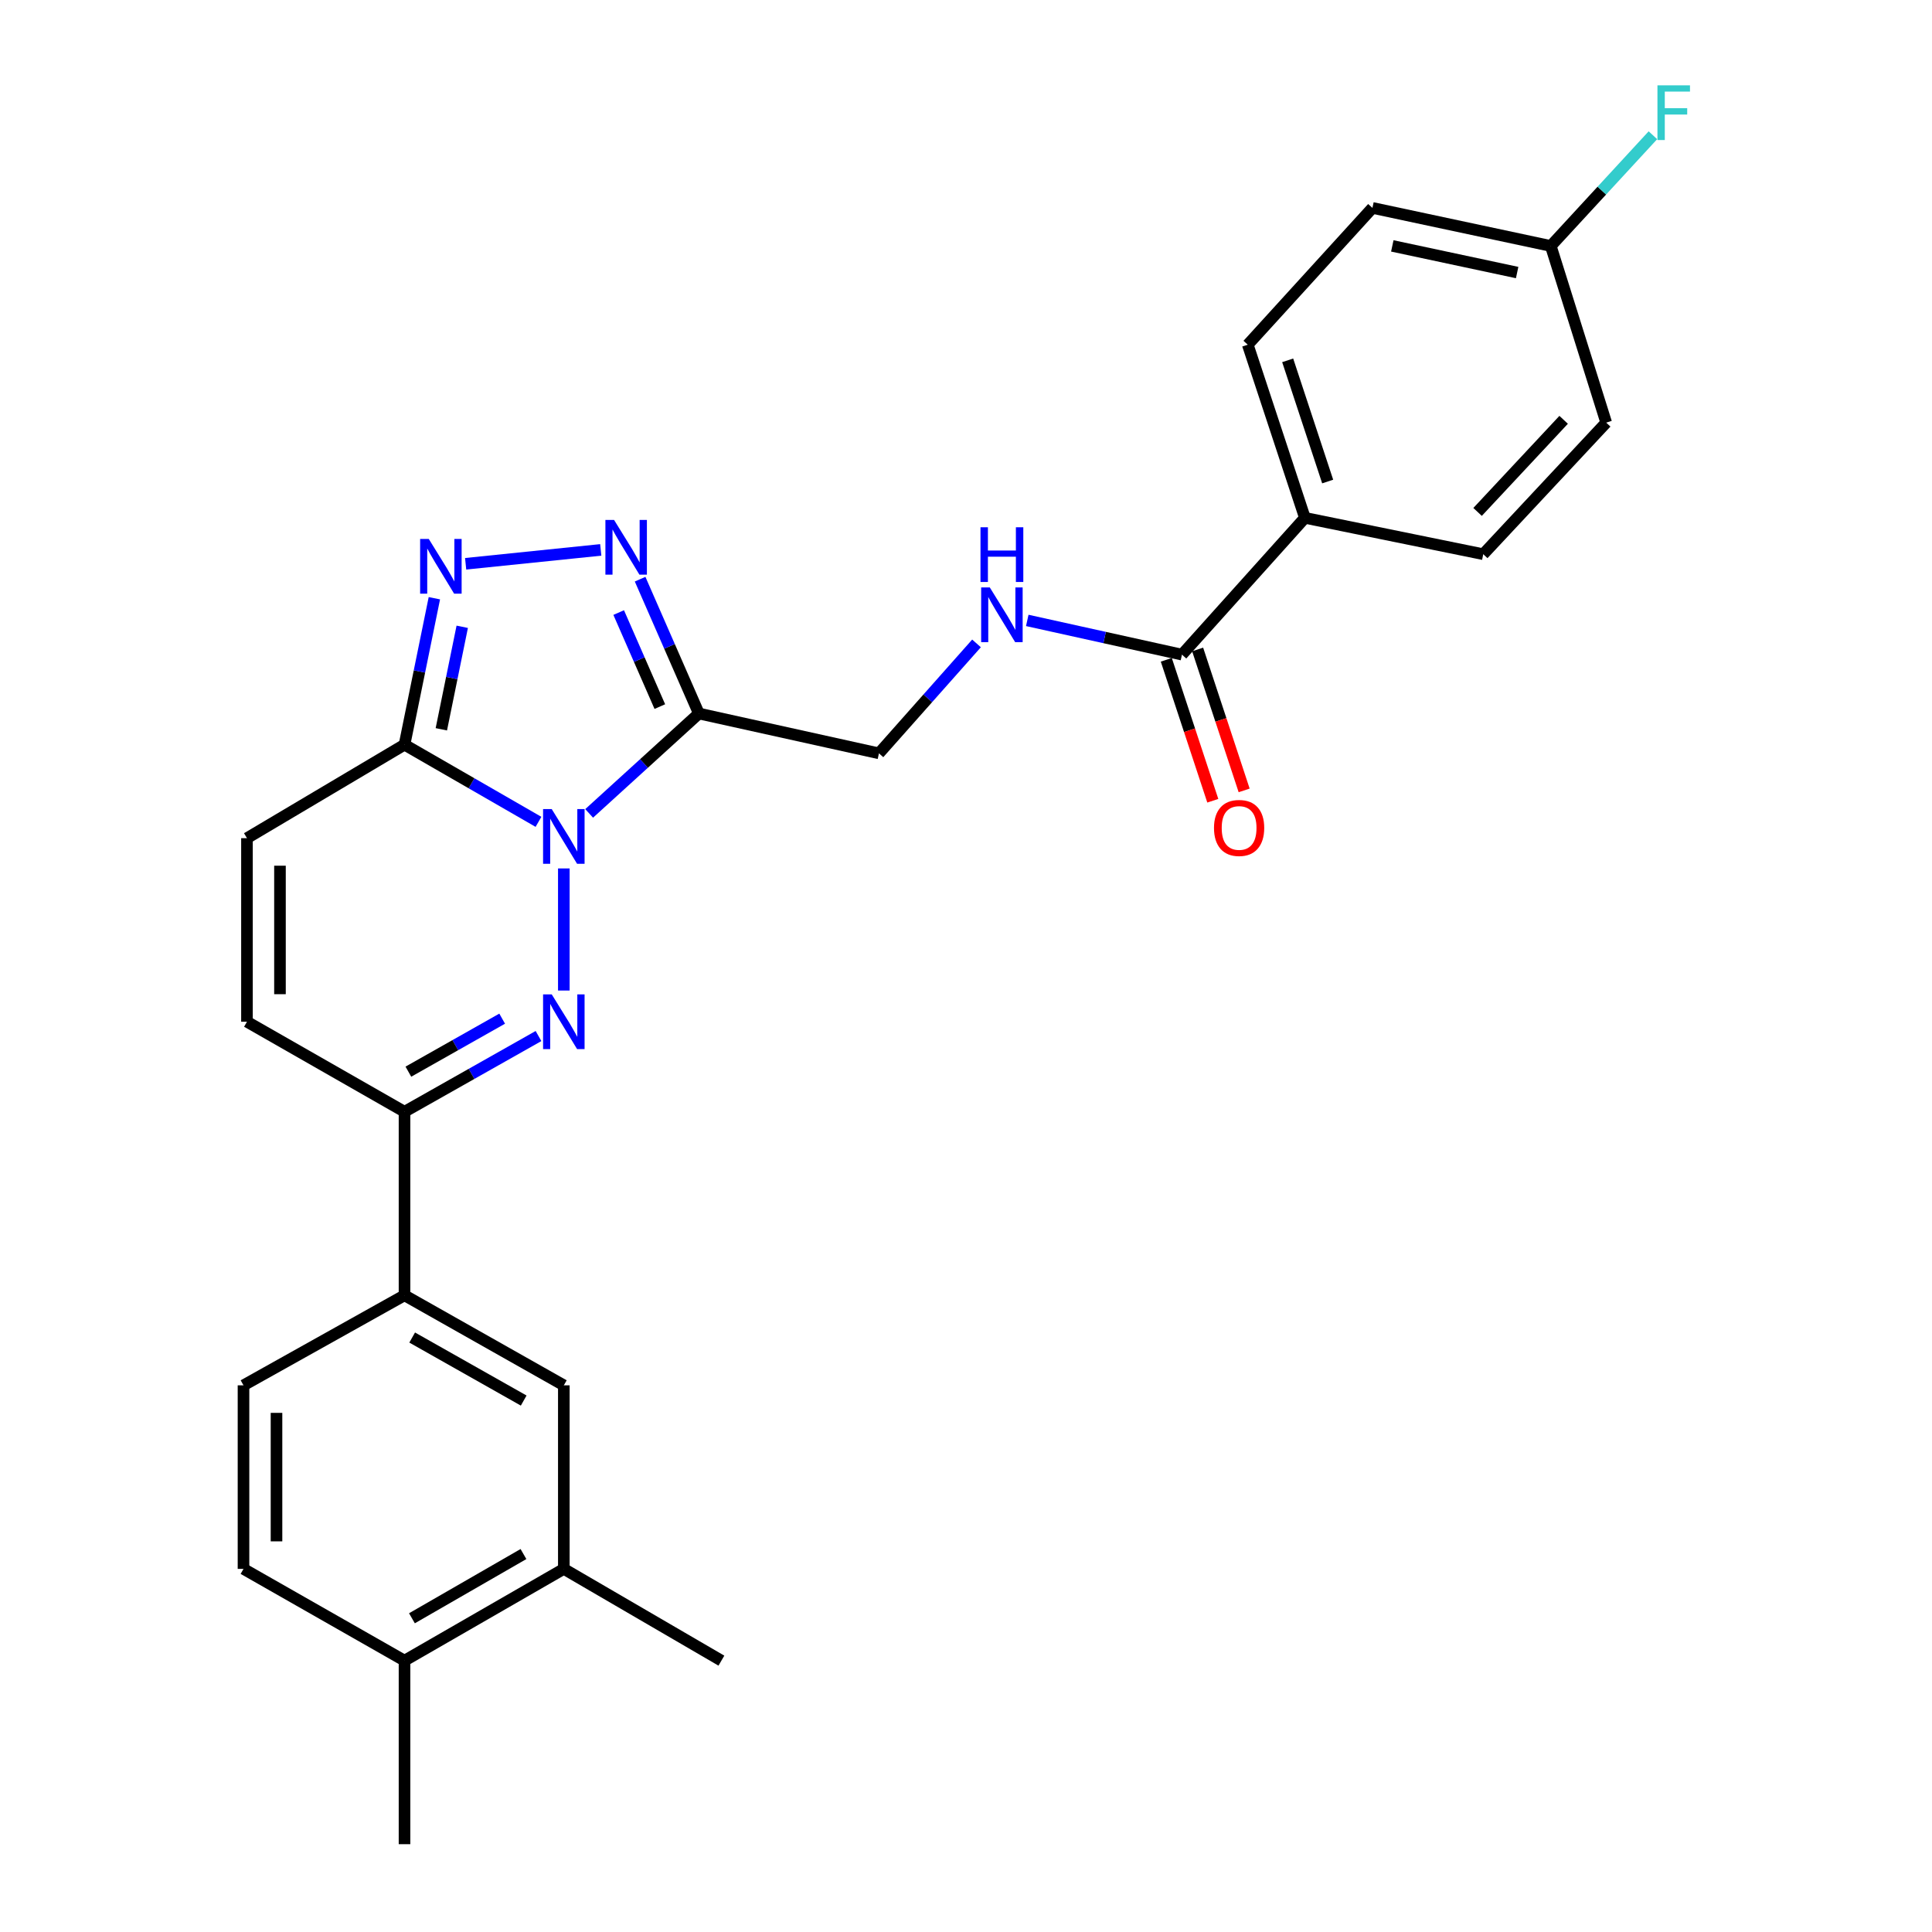 <?xml version='1.0' encoding='iso-8859-1'?>
<svg version='1.1' baseProfile='full'
              xmlns='http://www.w3.org/2000/svg'
                      xmlns:rdkit='http://www.rdkit.org/xml'
                      xmlns:xlink='http://www.w3.org/1999/xlink'
                  xml:space='preserve'
width='1000px' height='1000px' viewBox='0 0 1000 1000'>
<!-- END OF HEADER -->
<rect style='opacity:1.0;fill:#FFFFFF;stroke:none' width='1000' height='1000' x='0' y='0'> </rect>
<path class='bond-0' d='M 291.836,449.502 L 291.836,512.7' style='fill:none;fill-rule:evenodd;stroke:#0000FF;stroke-width:6px;stroke-linecap:butt;stroke-linejoin:miter;stroke-opacity:1' />
<path class='bond-1' d='M 304.94,421.017 L 333.339,395.166' style='fill:none;fill-rule:evenodd;stroke:#0000FF;stroke-width:6px;stroke-linecap:butt;stroke-linejoin:miter;stroke-opacity:1' />
<path class='bond-1' d='M 333.339,395.166 L 361.739,369.315' style='fill:none;fill-rule:evenodd;stroke:#000000;stroke-width:6px;stroke-linecap:butt;stroke-linejoin:miter;stroke-opacity:1' />
<path class='bond-2' d='M 278.717,425.387 L 244.047,405.414' style='fill:none;fill-rule:evenodd;stroke:#0000FF;stroke-width:6px;stroke-linecap:butt;stroke-linejoin:miter;stroke-opacity:1' />
<path class='bond-2' d='M 244.047,405.414 L 209.376,385.441' style='fill:none;fill-rule:evenodd;stroke:#000000;stroke-width:6px;stroke-linecap:butt;stroke-linejoin:miter;stroke-opacity:1' />
<path class='bond-3' d='M 278.728,536.252 L 244.052,555.849' style='fill:none;fill-rule:evenodd;stroke:#0000FF;stroke-width:6px;stroke-linecap:butt;stroke-linejoin:miter;stroke-opacity:1' />
<path class='bond-3' d='M 244.052,555.849 L 209.376,575.446' style='fill:none;fill-rule:evenodd;stroke:#000000;stroke-width:6px;stroke-linecap:butt;stroke-linejoin:miter;stroke-opacity:1' />
<path class='bond-3' d='M 259.92,527.258 L 235.647,540.976' style='fill:none;fill-rule:evenodd;stroke:#0000FF;stroke-width:6px;stroke-linecap:butt;stroke-linejoin:miter;stroke-opacity:1' />
<path class='bond-3' d='M 235.647,540.976 L 211.374,554.693' style='fill:none;fill-rule:evenodd;stroke:#000000;stroke-width:6px;stroke-linecap:butt;stroke-linejoin:miter;stroke-opacity:1' />
<path class='bond-4' d='M 361.739,369.315 L 346.529,334.55' style='fill:none;fill-rule:evenodd;stroke:#000000;stroke-width:6px;stroke-linecap:butt;stroke-linejoin:miter;stroke-opacity:1' />
<path class='bond-4' d='M 346.529,334.55 L 331.319,299.785' style='fill:none;fill-rule:evenodd;stroke:#0000FF;stroke-width:6px;stroke-linecap:butt;stroke-linejoin:miter;stroke-opacity:1' />
<path class='bond-4' d='M 341.525,365.733 L 330.878,341.398' style='fill:none;fill-rule:evenodd;stroke:#000000;stroke-width:6px;stroke-linecap:butt;stroke-linejoin:miter;stroke-opacity:1' />
<path class='bond-4' d='M 330.878,341.398 L 320.231,317.062' style='fill:none;fill-rule:evenodd;stroke:#0000FF;stroke-width:6px;stroke-linecap:butt;stroke-linejoin:miter;stroke-opacity:1' />
<path class='bond-5' d='M 361.739,369.315 L 454.943,389.93' style='fill:none;fill-rule:evenodd;stroke:#000000;stroke-width:6px;stroke-linecap:butt;stroke-linejoin:miter;stroke-opacity:1' />
<path class='bond-6' d='M 209.376,385.441 L 217.103,347.542' style='fill:none;fill-rule:evenodd;stroke:#000000;stroke-width:6px;stroke-linecap:butt;stroke-linejoin:miter;stroke-opacity:1' />
<path class='bond-6' d='M 217.103,347.542 L 224.83,309.644' style='fill:none;fill-rule:evenodd;stroke:#0000FF;stroke-width:6px;stroke-linecap:butt;stroke-linejoin:miter;stroke-opacity:1' />
<path class='bond-6' d='M 228.434,377.484 L 233.843,350.955' style='fill:none;fill-rule:evenodd;stroke:#000000;stroke-width:6px;stroke-linecap:butt;stroke-linejoin:miter;stroke-opacity:1' />
<path class='bond-6' d='M 233.843,350.955 L 239.252,324.427' style='fill:none;fill-rule:evenodd;stroke:#0000FF;stroke-width:6px;stroke-linecap:butt;stroke-linejoin:miter;stroke-opacity:1' />
<path class='bond-7' d='M 209.376,385.441 L 127.828,433.837' style='fill:none;fill-rule:evenodd;stroke:#000000;stroke-width:6px;stroke-linecap:butt;stroke-linejoin:miter;stroke-opacity:1' />
<path class='bond-8' d='M 310.947,284.628 L 241.017,291.812' style='fill:none;fill-rule:evenodd;stroke:#0000FF;stroke-width:6px;stroke-linecap:butt;stroke-linejoin:miter;stroke-opacity:1' />
<path class='bond-9' d='M 209.376,575.446 L 209.376,670.444' style='fill:none;fill-rule:evenodd;stroke:#000000;stroke-width:6px;stroke-linecap:butt;stroke-linejoin:miter;stroke-opacity:1' />
<path class='bond-10' d='M 209.376,575.446 L 127.828,528.844' style='fill:none;fill-rule:evenodd;stroke:#000000;stroke-width:6px;stroke-linecap:butt;stroke-linejoin:miter;stroke-opacity:1' />
<path class='bond-11' d='M 127.828,433.837 L 127.828,528.844' style='fill:none;fill-rule:evenodd;stroke:#000000;stroke-width:6px;stroke-linecap:butt;stroke-linejoin:miter;stroke-opacity:1' />
<path class='bond-11' d='M 144.912,448.088 L 144.912,514.593' style='fill:none;fill-rule:evenodd;stroke:#000000;stroke-width:6px;stroke-linecap:butt;stroke-linejoin:miter;stroke-opacity:1' />
<path class='bond-12' d='M 611.786,338.839 L 571.748,329.983' style='fill:none;fill-rule:evenodd;stroke:#000000;stroke-width:6px;stroke-linecap:butt;stroke-linejoin:miter;stroke-opacity:1' />
<path class='bond-12' d='M 571.748,329.983 L 531.709,321.127' style='fill:none;fill-rule:evenodd;stroke:#0000FF;stroke-width:6px;stroke-linecap:butt;stroke-linejoin:miter;stroke-opacity:1' />
<path class='bond-13' d='M 611.786,338.839 L 675.416,268.034' style='fill:none;fill-rule:evenodd;stroke:#000000;stroke-width:6px;stroke-linecap:butt;stroke-linejoin:miter;stroke-opacity:1' />
<path class='bond-14' d='M 603.674,341.515 L 615.71,377.989' style='fill:none;fill-rule:evenodd;stroke:#000000;stroke-width:6px;stroke-linecap:butt;stroke-linejoin:miter;stroke-opacity:1' />
<path class='bond-14' d='M 615.71,377.989 L 627.745,414.462' style='fill:none;fill-rule:evenodd;stroke:#FF0000;stroke-width:6px;stroke-linecap:butt;stroke-linejoin:miter;stroke-opacity:1' />
<path class='bond-14' d='M 619.898,336.162 L 631.934,372.635' style='fill:none;fill-rule:evenodd;stroke:#000000;stroke-width:6px;stroke-linecap:butt;stroke-linejoin:miter;stroke-opacity:1' />
<path class='bond-14' d='M 631.934,372.635 L 643.969,409.108' style='fill:none;fill-rule:evenodd;stroke:#FF0000;stroke-width:6px;stroke-linecap:butt;stroke-linejoin:miter;stroke-opacity:1' />
<path class='bond-15' d='M 209.376,670.444 L 291.836,717.046' style='fill:none;fill-rule:evenodd;stroke:#000000;stroke-width:6px;stroke-linecap:butt;stroke-linejoin:miter;stroke-opacity:1' />
<path class='bond-15' d='M 213.34,692.308 L 271.062,724.929' style='fill:none;fill-rule:evenodd;stroke:#000000;stroke-width:6px;stroke-linecap:butt;stroke-linejoin:miter;stroke-opacity:1' />
<path class='bond-16' d='M 209.376,670.444 L 126.034,717.046' style='fill:none;fill-rule:evenodd;stroke:#000000;stroke-width:6px;stroke-linecap:butt;stroke-linejoin:miter;stroke-opacity:1' />
<path class='bond-17' d='M 505.445,333.026 L 480.194,361.478' style='fill:none;fill-rule:evenodd;stroke:#0000FF;stroke-width:6px;stroke-linecap:butt;stroke-linejoin:miter;stroke-opacity:1' />
<path class='bond-17' d='M 480.194,361.478 L 454.943,389.93' style='fill:none;fill-rule:evenodd;stroke:#000000;stroke-width:6px;stroke-linecap:butt;stroke-linejoin:miter;stroke-opacity:1' />
<path class='bond-18' d='M 291.836,717.046 L 291.836,812.053' style='fill:none;fill-rule:evenodd;stroke:#000000;stroke-width:6px;stroke-linecap:butt;stroke-linejoin:miter;stroke-opacity:1' />
<path class='bond-19' d='M 291.836,812.053 L 373.395,859.548' style='fill:none;fill-rule:evenodd;stroke:#000000;stroke-width:6px;stroke-linecap:butt;stroke-linejoin:miter;stroke-opacity:1' />
<path class='bond-20' d='M 291.836,812.053 L 209.376,859.548' style='fill:none;fill-rule:evenodd;stroke:#000000;stroke-width:6px;stroke-linecap:butt;stroke-linejoin:miter;stroke-opacity:1' />
<path class='bond-20' d='M 270.941,804.373 L 213.219,837.619' style='fill:none;fill-rule:evenodd;stroke:#000000;stroke-width:6px;stroke-linecap:butt;stroke-linejoin:miter;stroke-opacity:1' />
<path class='bond-21' d='M 675.416,268.034 L 645.841,178.418' style='fill:none;fill-rule:evenodd;stroke:#000000;stroke-width:6px;stroke-linecap:butt;stroke-linejoin:miter;stroke-opacity:1' />
<path class='bond-21' d='M 687.203,249.237 L 666.501,186.506' style='fill:none;fill-rule:evenodd;stroke:#000000;stroke-width:6px;stroke-linecap:butt;stroke-linejoin:miter;stroke-opacity:1' />
<path class='bond-22' d='M 675.416,268.034 L 767.728,286.855' style='fill:none;fill-rule:evenodd;stroke:#000000;stroke-width:6px;stroke-linecap:butt;stroke-linejoin:miter;stroke-opacity:1' />
<path class='bond-23' d='M 209.376,859.548 L 126.034,812.053' style='fill:none;fill-rule:evenodd;stroke:#000000;stroke-width:6px;stroke-linecap:butt;stroke-linejoin:miter;stroke-opacity:1' />
<path class='bond-24' d='M 209.376,859.548 L 209.376,954.545' style='fill:none;fill-rule:evenodd;stroke:#000000;stroke-width:6px;stroke-linecap:butt;stroke-linejoin:miter;stroke-opacity:1' />
<path class='bond-25' d='M 126.034,717.046 L 126.034,812.053' style='fill:none;fill-rule:evenodd;stroke:#000000;stroke-width:6px;stroke-linecap:butt;stroke-linejoin:miter;stroke-opacity:1' />
<path class='bond-25' d='M 143.118,731.297 L 143.118,797.802' style='fill:none;fill-rule:evenodd;stroke:#000000;stroke-width:6px;stroke-linecap:butt;stroke-linejoin:miter;stroke-opacity:1' />
<path class='bond-26' d='M 645.841,178.418 L 710.372,107.613' style='fill:none;fill-rule:evenodd;stroke:#000000;stroke-width:6px;stroke-linecap:butt;stroke-linejoin:miter;stroke-opacity:1' />
<path class='bond-27' d='M 767.728,286.855 L 831.366,218.746' style='fill:none;fill-rule:evenodd;stroke:#000000;stroke-width:6px;stroke-linecap:butt;stroke-linejoin:miter;stroke-opacity:1' />
<path class='bond-27' d='M 764.79,264.975 L 809.338,217.298' style='fill:none;fill-rule:evenodd;stroke:#000000;stroke-width:6px;stroke-linecap:butt;stroke-linejoin:miter;stroke-opacity:1' />
<path class='bond-28' d='M 802.684,127.317 L 831.366,218.746' style='fill:none;fill-rule:evenodd;stroke:#000000;stroke-width:6px;stroke-linecap:butt;stroke-linejoin:miter;stroke-opacity:1' />
<path class='bond-29' d='M 802.684,127.317 L 829.115,98.657' style='fill:none;fill-rule:evenodd;stroke:#000000;stroke-width:6px;stroke-linecap:butt;stroke-linejoin:miter;stroke-opacity:1' />
<path class='bond-29' d='M 829.115,98.657 L 855.547,69.998' style='fill:none;fill-rule:evenodd;stroke:#33CCCC;stroke-width:6px;stroke-linecap:butt;stroke-linejoin:miter;stroke-opacity:1' />
<path class='bond-30' d='M 802.684,127.317 L 710.372,107.613' style='fill:none;fill-rule:evenodd;stroke:#000000;stroke-width:6px;stroke-linecap:butt;stroke-linejoin:miter;stroke-opacity:1' />
<path class='bond-30' d='M 785.271,141.069 L 720.653,127.276' style='fill:none;fill-rule:evenodd;stroke:#000000;stroke-width:6px;stroke-linecap:butt;stroke-linejoin:miter;stroke-opacity:1' />
<path  class='atom-0' d='M 285.576 418.784
L 294.856 433.784
Q 295.776 435.264, 297.256 437.944
Q 298.736 440.624, 298.816 440.784
L 298.816 418.784
L 302.576 418.784
L 302.576 447.104
L 298.696 447.104
L 288.736 430.704
Q 287.576 428.784, 286.336 426.584
Q 285.136 424.384, 284.776 423.704
L 284.776 447.104
L 281.096 447.104
L 281.096 418.784
L 285.576 418.784
' fill='#0000FF'/>
<path  class='atom-1' d='M 285.576 514.684
L 294.856 529.684
Q 295.776 531.164, 297.256 533.844
Q 298.736 536.524, 298.816 536.684
L 298.816 514.684
L 302.576 514.684
L 302.576 543.004
L 298.696 543.004
L 288.736 526.604
Q 287.576 524.684, 286.336 522.484
Q 285.136 520.284, 284.776 519.604
L 284.776 543.004
L 281.096 543.004
L 281.096 514.684
L 285.576 514.684
' fill='#0000FF'/>
<path  class='atom-4' d='M 317.837 269.117
L 327.117 284.117
Q 328.037 285.597, 329.517 288.277
Q 330.997 290.957, 331.077 291.117
L 331.077 269.117
L 334.837 269.117
L 334.837 297.437
L 330.957 297.437
L 320.997 281.037
Q 319.837 279.117, 318.597 276.917
Q 317.397 274.717, 317.037 274.037
L 317.037 297.437
L 313.357 297.437
L 313.357 269.117
L 317.837 269.117
' fill='#0000FF'/>
<path  class='atom-5' d='M 221.938 278.969
L 231.218 293.969
Q 232.138 295.449, 233.618 298.129
Q 235.098 300.809, 235.178 300.969
L 235.178 278.969
L 238.938 278.969
L 238.938 307.289
L 235.058 307.289
L 225.098 290.889
Q 223.938 288.969, 222.698 286.769
Q 221.498 284.569, 221.138 283.889
L 221.138 307.289
L 217.458 307.289
L 217.458 278.969
L 221.938 278.969
' fill='#0000FF'/>
<path  class='atom-11' d='M 512.322 304.064
L 521.602 319.064
Q 522.522 320.544, 524.002 323.224
Q 525.482 325.904, 525.562 326.064
L 525.562 304.064
L 529.322 304.064
L 529.322 332.384
L 525.442 332.384
L 515.482 315.984
Q 514.322 314.064, 513.082 311.864
Q 511.882 309.664, 511.522 308.984
L 511.522 332.384
L 507.842 332.384
L 507.842 304.064
L 512.322 304.064
' fill='#0000FF'/>
<path  class='atom-11' d='M 507.502 272.912
L 511.342 272.912
L 511.342 284.952
L 525.822 284.952
L 525.822 272.912
L 529.662 272.912
L 529.662 301.232
L 525.822 301.232
L 525.822 288.152
L 511.342 288.152
L 511.342 301.232
L 507.502 301.232
L 507.502 272.912
' fill='#0000FF'/>
<path  class='atom-17' d='M 628.361 428.544
Q 628.361 421.744, 631.721 417.944
Q 635.081 414.144, 641.361 414.144
Q 647.641 414.144, 651.001 417.944
Q 654.361 421.744, 654.361 428.544
Q 654.361 435.424, 650.961 439.344
Q 647.561 443.224, 641.361 443.224
Q 635.121 443.224, 631.721 439.344
Q 628.361 435.464, 628.361 428.544
M 641.361 440.024
Q 645.681 440.024, 648.001 437.144
Q 650.361 434.224, 650.361 428.544
Q 650.361 422.984, 648.001 420.184
Q 645.681 417.344, 641.361 417.344
Q 637.041 417.344, 634.681 420.144
Q 632.361 422.944, 632.361 428.544
Q 632.361 434.264, 634.681 437.144
Q 637.041 440.024, 641.361 440.024
' fill='#FF0000'/>
<path  class='atom-25' d='M 857.893 44.165
L 874.733 44.165
L 874.733 47.405
L 861.693 47.405
L 861.693 56.005
L 873.293 56.005
L 873.293 59.285
L 861.693 59.285
L 861.693 72.485
L 857.893 72.485
L 857.893 44.165
' fill='#33CCCC'/>
</svg>
